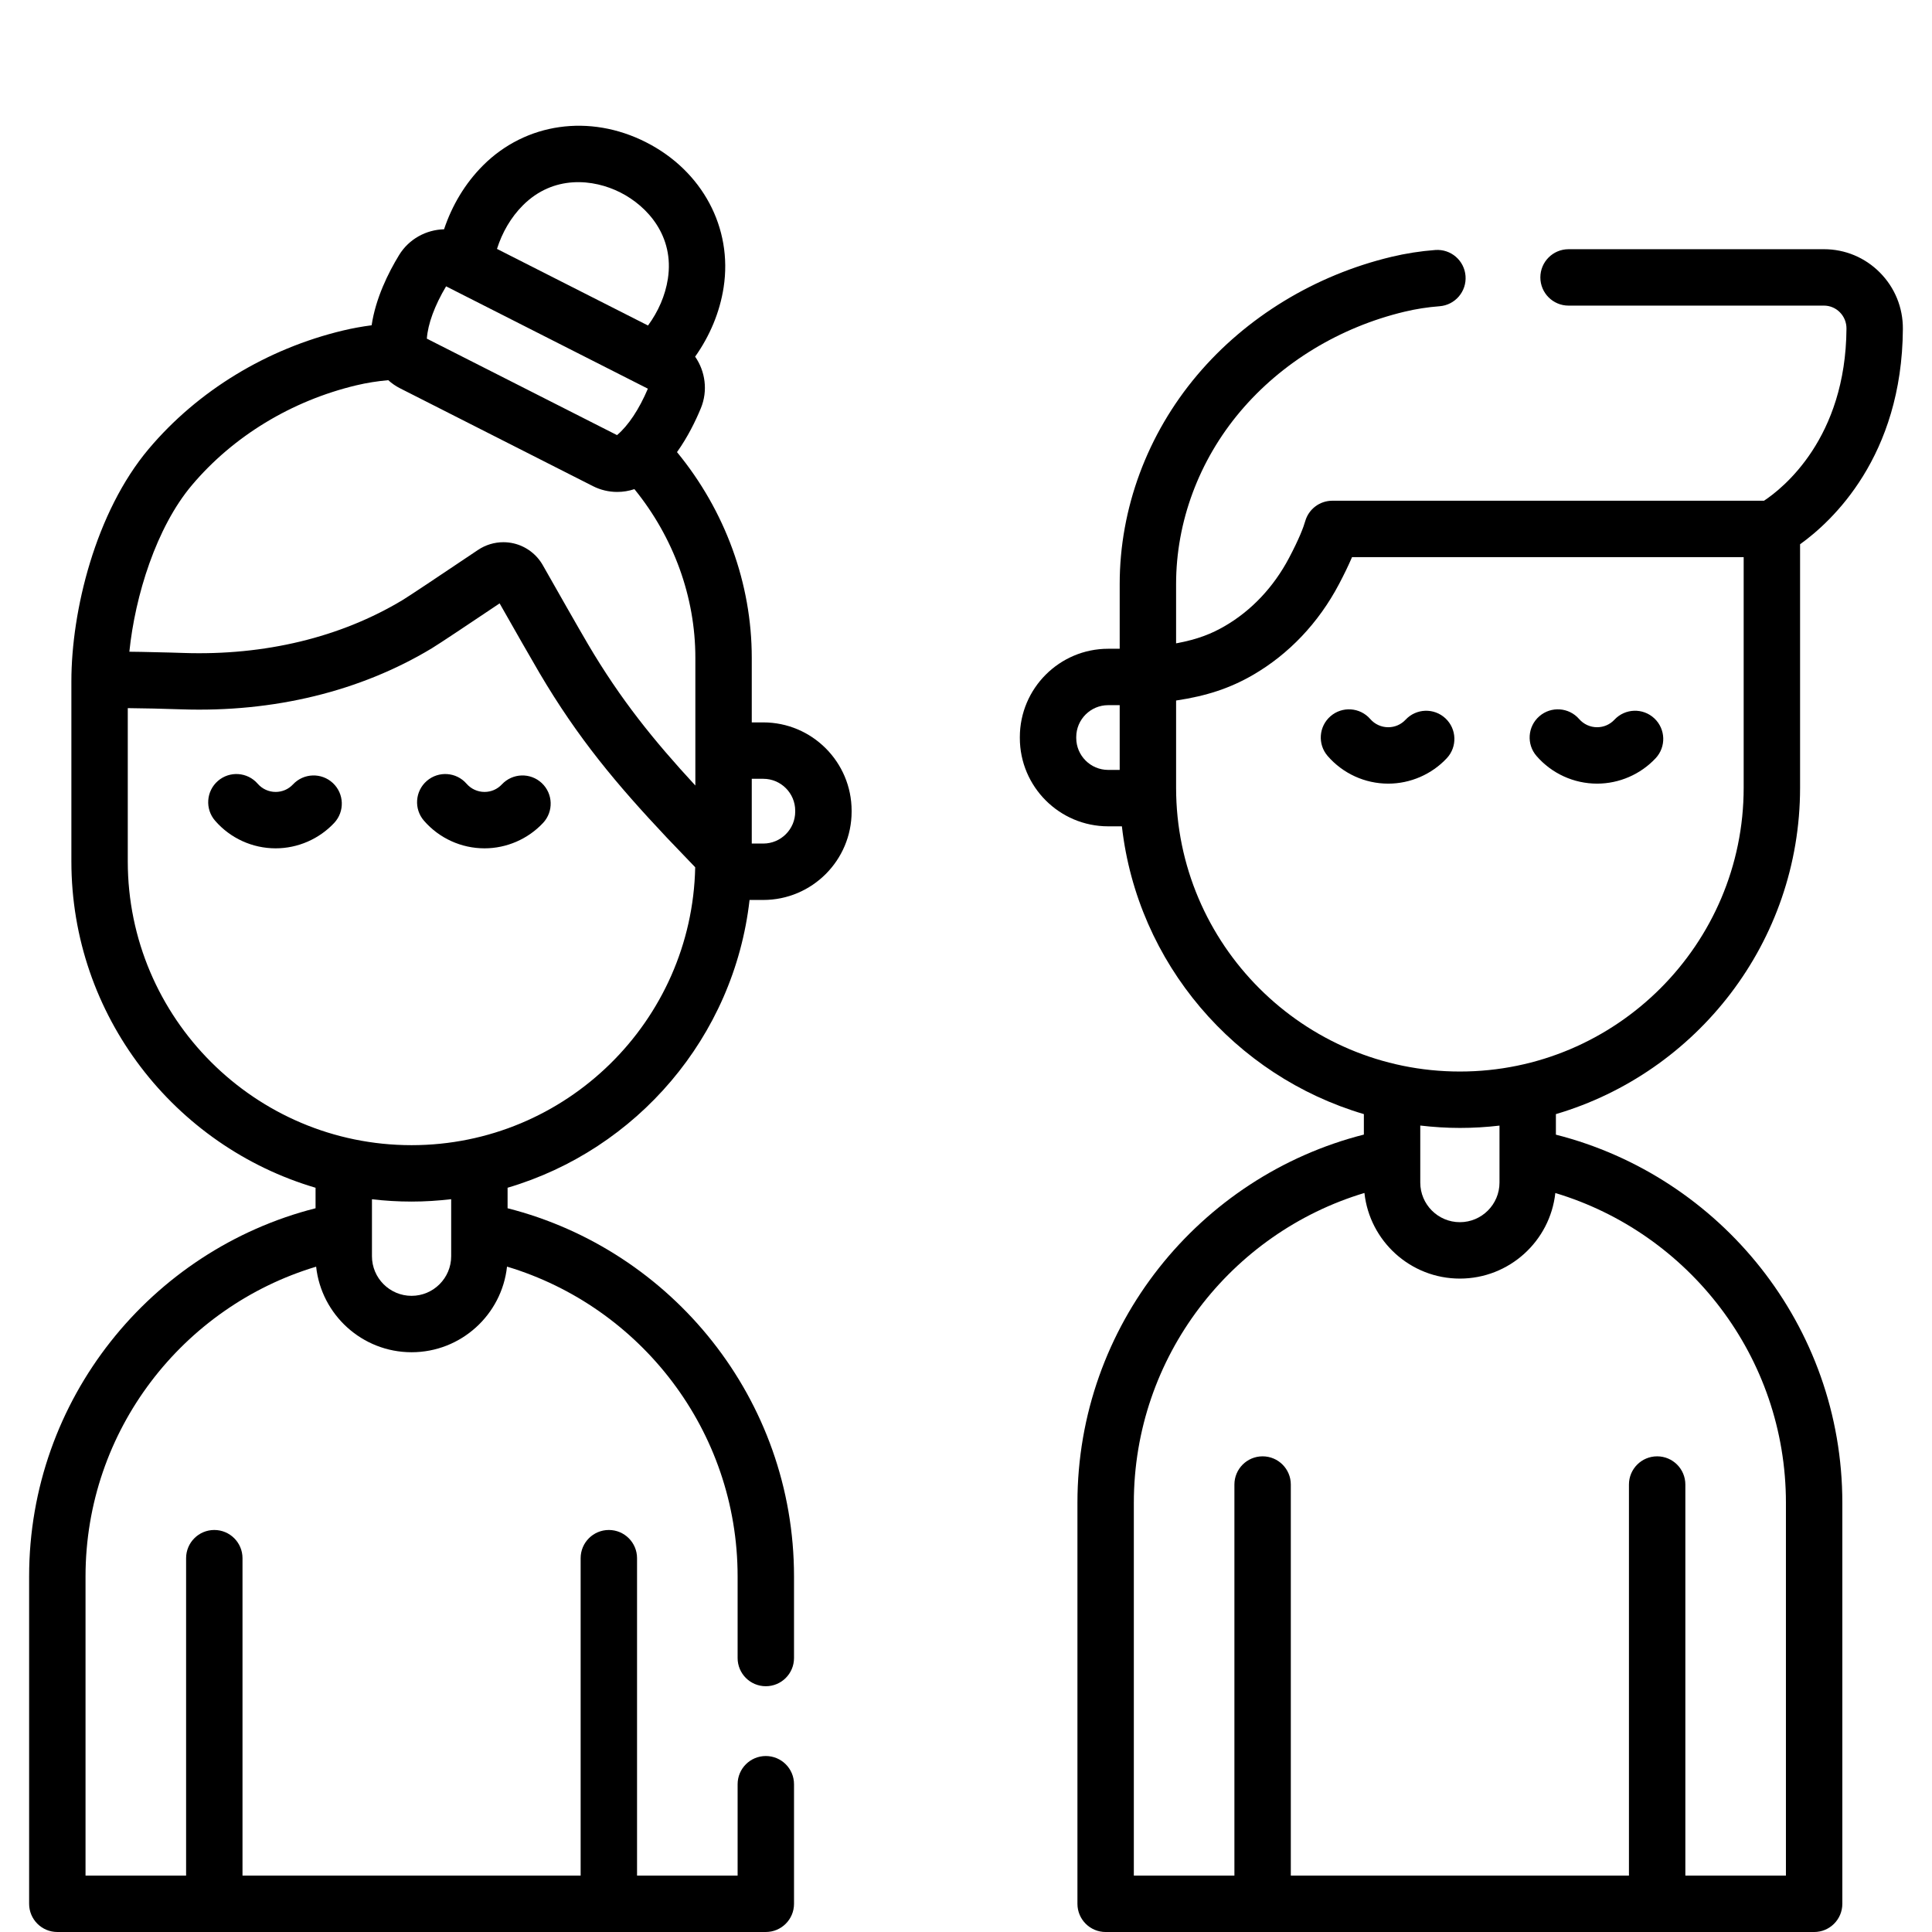 <?xml version="1.0" encoding="UTF-8"?> <svg xmlns="http://www.w3.org/2000/svg" id="Capa_1" height="512" viewBox="0 0 513.797 513.797" width="512"> <g> <g> <g> <path d="m413.776 301.752v-5.465c37.491-11.048 64.937-45.774 64.937-86.796v-64.749c8.429-6.04 27.126-23.255 27.34-57.266.035-5.669-2.142-11-6.13-15.014-3.968-3.992-9.252-6.191-14.877-6.19l-67.903.003c-4.143 0-7.5 3.358-7.5 7.5s3.358 7.5 7.5 7.5l67.903-.003c1.602 0 3.106.626 4.237 1.764 1.151 1.159 1.78 2.702 1.77 4.346-.184 29.178-16.878 42.437-21.928 45.782h-114.802c-3.351 0-6.295 2.223-7.213 5.446-.456 1.601-1.571 4.593-4.295 9.757-4.095 7.764-10.024 14.044-17.149 18.164-3.329 1.925-7.021 3.488-12.895 4.565v-15.773c0-16.549 6.056-32.841 17.053-45.875 10.978-13.012 26.494-22.441 43.692-26.552 3.047-.729 6.18-1.218 9.313-1.454 4.131-.312 7.227-3.912 6.915-8.042s-3.901-7.222-8.042-6.916c-3.926.296-7.854.909-11.673 1.823-20.291 4.849-38.641 16.025-51.67 31.468-13.276 15.736-20.588 35.464-20.588 55.548v17.208h-3.063c-12.954 0-23.492 10.539-23.492 23.493v.235c0 12.954 10.538 23.493 23.492 23.493h3.648c4.135 36.464 30.034 66.418 64.351 76.533v5.445c-43.728 11.101-76.174 50.794-76.174 97.926v106.643c0 4.142 3.357 7.5 7.5 7.5h188.417c4.143 0 7.5-3.358 7.5-7.5v-106.645c0-47.129-32.45-86.799-76.174-97.902zm-116.005-97.001h-3.063c-4.683 0-8.492-3.81-8.492-8.493v-.235c0-4.683 3.81-8.493 8.492-8.493h3.063zm15.001 4.779v-23.234c8.194-1.221 14.408-3.313 20.402-6.779 9.574-5.536 17.496-13.887 22.909-24.152 1.401-2.657 2.555-5.046 3.476-7.201h104.154v61.327c0 41.615-33.856 75.471-75.472 75.471-41.601 0-75.448-33.835-75.469-75.432zm86.004 89.815v15.149c0 5.809-4.726 10.534-10.535 10.534s-10.534-4.726-10.534-10.534v-15.167c3.459.403 6.969.635 10.534.635 3.564 0 7.078-.214 10.535-.617zm76.174 199.452h-26.747v-104c0-4.142-3.357-7.5-7.5-7.5s-7.5 3.358-7.5 7.5v104h-89.924v-104c0-4.142-3.357-7.5-7.5-7.5s-7.5 3.358-7.5 7.5v104h-26.746v-99.143c0-38.851 25.892-71.761 61.325-82.399 1.381 12.786 12.235 22.774 25.383 22.774 13.142 0 23.994-9.981 25.382-22.759 35.431 10.639 61.327 43.535 61.327 82.385z"></path> <path d="m373.803 191.395c-1.209 1.294-2.85 2.006-4.619 2.006-1.831 0-3.571-.794-4.775-2.18-2.716-3.126-7.453-3.459-10.58-.742s-3.459 7.454-.742 10.581c4.054 4.665 9.921 7.341 16.098 7.341 5.881 0 11.559-2.464 15.576-6.761 2.829-3.026 2.669-7.772-.356-10.601-3.027-2.828-7.773-2.669-10.602.356z"></path> <path d="m424.73 208.401c5.882 0 11.56-2.465 15.576-6.763 2.828-3.026 2.668-7.772-.358-10.601-3.028-2.83-7.774-2.667-10.601.358-1.208 1.293-2.848 2.005-4.617 2.005-1.831 0-3.571-.794-4.775-2.18-2.716-3.126-7.453-3.459-10.58-.742s-3.459 7.454-.742 10.581c4.054 4.666 9.921 7.342 16.097 7.342z"></path> </g> <g> <path d="m202.987 192.116h-3.063v-17.207c0-19.717-7.061-39.081-19.881-54.673 2.837-3.984 4.921-8.227 6.345-11.684 1.914-4.644 1.181-9.801-1.524-13.703 3.866-5.457 6.549-11.741 7.578-18.424 2.439-15.85-5.667-31.002-20.654-38.604-14.966-7.59-31.967-5.174-43.314 6.158-4.784 4.777-8.265 10.654-10.384 16.997-4.748.12-9.344 2.576-11.962 6.865-2.843 4.659-6.219 11.435-7.297 18.662-2.557.336-5.094.792-7.592 1.389-20.291 4.849-38.641 16.025-51.669 31.468-14.217 16.852-20.584 43.173-20.588 61.784v.01 47.923c0 41.021 27.446 75.748 64.937 86.796v5.451c-43.727 11.101-76.175 50.785-76.175 97.916v87.056c0 4.142 3.358 7.5 7.5 7.5h188.417c4.142 0 7.5-3.358 7.5-7.5v-31.799c0-4.142-3.358-7.5-7.5-7.5s-7.5 3.358-7.5 7.5v24.299h-26.746v-84.412c0-4.142-3.358-7.5-7.5-7.5s-7.5 3.358-7.5 7.5v84.412h-89.925v-84.412c0-4.142-3.358-7.5-7.5-7.5s-7.5 3.358-7.5 7.5v84.412h-26.746v-79.556c0-38.849 25.897-71.74 61.328-82.379 1.39 12.776 12.24 22.754 25.38 22.754 13.146 0 24-9.986 25.382-22.77 35.432 10.639 61.326 43.545 61.326 82.396v21.696c0 4.142 3.358 7.5 7.5 7.5s7.5-3.358 7.5-7.5v-21.697c0-47.131-32.447-86.815-76.174-97.917v-5.454c34.318-10.115 60.216-40.069 64.351-76.533h3.649c12.954 0 23.493-10.539 23.493-23.493v-.234c.001-12.954-10.538-23.493-23.492-23.493zm-63.915-137.523c8.101-8.09 18.706-7.059 25.929-3.395 7.24 3.672 14.355 11.628 12.614 22.944-.69 4.481-2.577 8.732-5.282 12.425l-40.165-20.373c1.381-4.364 3.697-8.397 6.904-11.601zm-20.438 21.555 53.662 27.219c-2.32 5.472-5.212 9.825-8.203 12.349l-50.578-25.655c.271-3.902 2.075-8.807 5.119-13.913zm1.353 257.932c0 5.809-4.726 10.535-10.535 10.535s-10.534-4.726-10.534-10.535v-15.149c3.457.403 6.971.617 10.534.617 3.565 0 7.076-.231 10.535-.635zm-10.535-29.532c-41.615 0-75.471-33.856-75.471-75.471v-40.757c4.067.033 9.47.158 14.262.321 24.558.837 47.579-4.775 66.586-16.227 1.937-1.167 10.381-6.806 18.041-11.95 3.918 6.903 8.444 14.844 10.579 18.468 10.264 17.426 20.577 29.691 33.889 43.832 1.088 1.156 5.036 5.266 7.545 7.876-.837 40.893-34.34 73.908-75.431 73.908zm75.471-95.643c-11.016-11.928-19.856-22.826-28.55-37.586-2.5-4.244-8.604-14.988-12.021-21.014-1.65-2.911-4.463-5.021-7.718-5.789-.909-.214-1.834-.32-2.756-.32-2.382 0-4.742.704-6.747 2.052-11.112 7.472-18.604 12.451-20.042 13.317-16.516 9.95-36.693 14.815-58.335 14.083-.056-.002-5.639-.191-11.171-.284-1.14-.02-2.201-.033-3.181-.042 1.526-14.926 7.175-33.082 16.632-44.291 10.978-13.012 26.495-22.441 43.691-26.552 2.793-.667 5.648-1.116 8.53-1.371.923.833 1.956 1.559 3.095 2.137l51.338 26.041c2.04 1.034 4.256 1.542 6.466 1.542 1.547 0 3.088-.255 4.564-.746 10.451 12.856 16.206 28.715 16.206 44.826v33.997zm26.557 6.938c0 4.683-3.81 8.493-8.493 8.493h-3.063v-17.221h3.063c4.683 0 8.493 3.81 8.493 8.493z"></path> <path d="m77.922 208.601c-1.209 1.293-2.849 2.005-4.618 2.005-1.831 0-3.571-.794-4.775-2.18-2.717-3.125-7.454-3.459-10.581-.742-3.126 2.717-3.459 7.454-.742 10.581 4.054 4.666 9.921 7.341 16.098 7.341 5.881 0 11.559-2.465 15.576-6.762 2.829-3.026 2.668-7.771-.357-10.601-3.025-2.826-7.771-2.668-10.601.358z"></path> <path d="m133.469 208.601c-1.209 1.293-2.849 2.005-4.618 2.005-1.831 0-3.571-.794-4.775-2.18-2.716-3.125-7.453-3.459-10.581-.742-3.126 2.717-3.459 7.454-.742 10.581 4.054 4.666 9.922 7.341 16.098 7.341 5.881 0 11.559-2.465 15.576-6.762 2.829-3.026 2.668-7.771-.357-10.601-3.025-2.826-7.771-2.668-10.601.358z"></path> </g> </g> </g> </svg> 